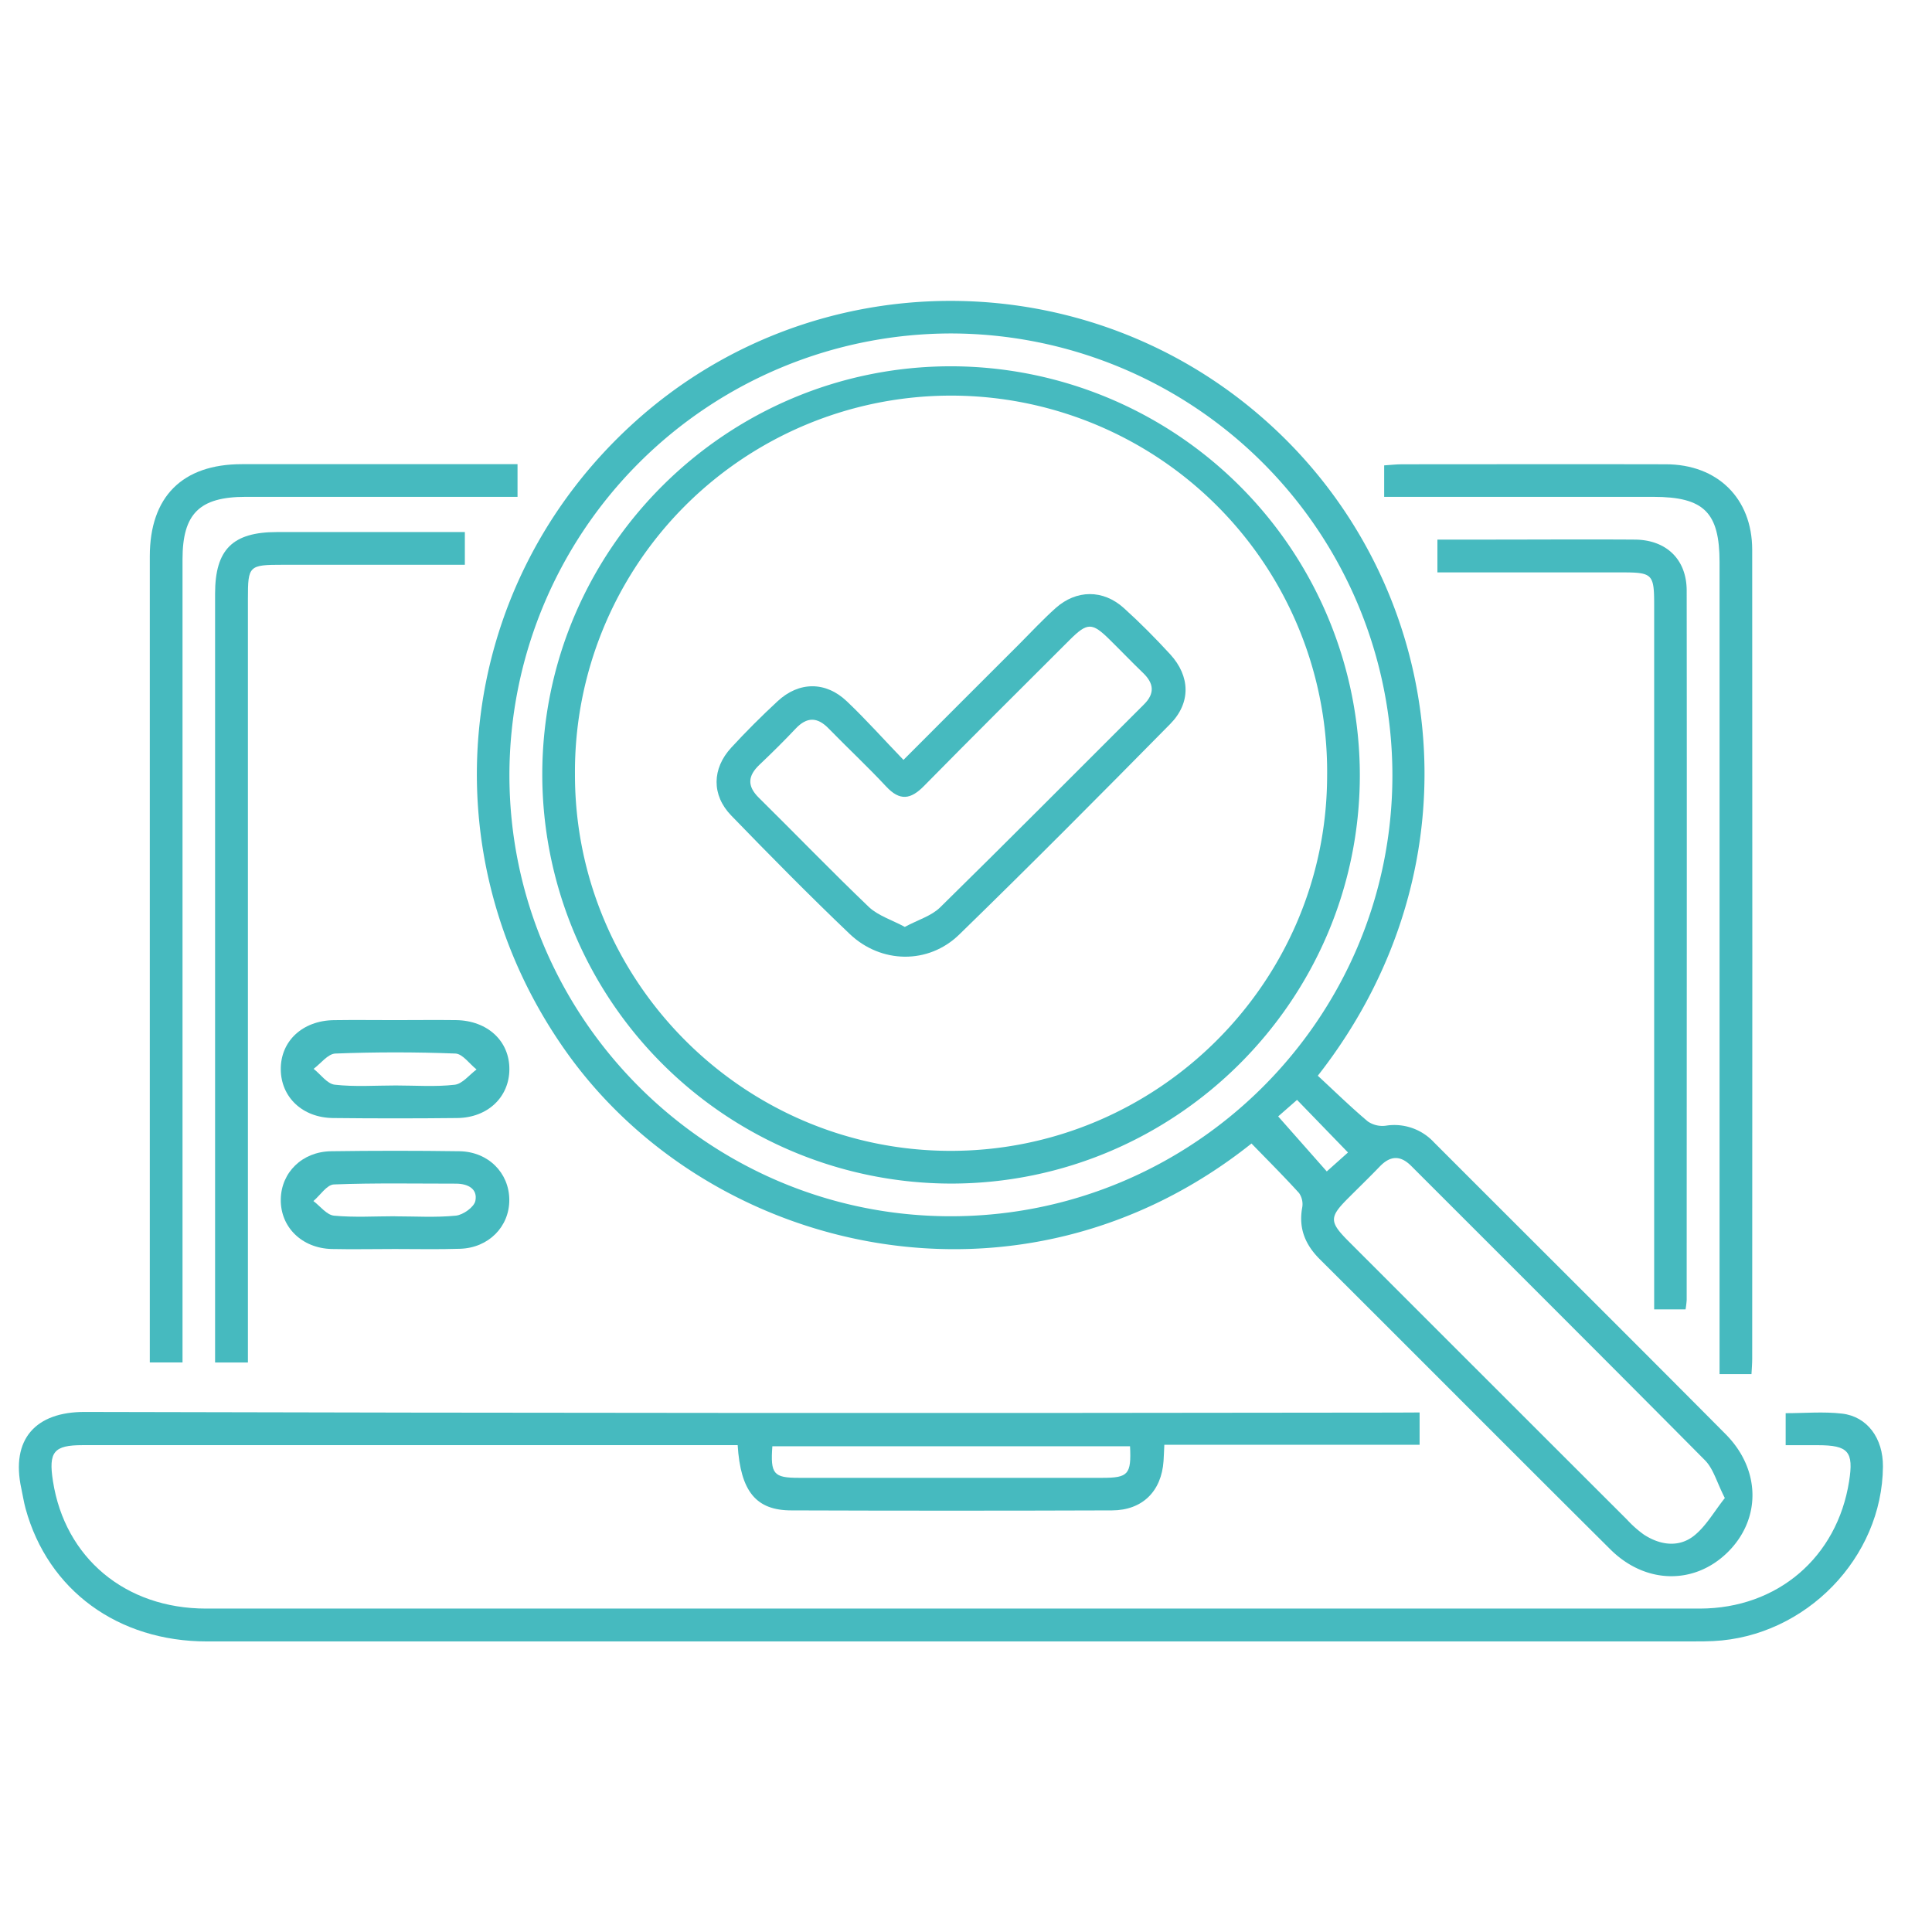 <svg xmlns="http://www.w3.org/2000/svg" id="Layer_1" data-name="Layer 1" viewBox="0 0 512 512"><defs><style>.cls-1{fill:#46BABF;}</style></defs><path class="cls-1" d="M349.23,285.08c4.47,4.13,8.71,8.28,13.24,12.1a6.83,6.83,0,0,0,4.79,1.14A14.32,14.32,0,0,1,380,302.71c25.76,25.8,51.62,51.49,77.31,77.36,9.39,9.45,9.41,22.62.47,31.36-8.79,8.59-21.71,8.41-31-.81-25.73-25.57-51.3-51.29-77-76.89-3.88-3.86-5.67-8.18-4.69-13.67a5.16,5.16,0,0,0-.82-3.88c-4.1-4.52-8.43-8.83-12.61-13.14-61.1,48.66-142.82,29.5-181.11-23.62-38-52.78-30.56-124.21,17.79-167.71,47.29-42.55,119.38-42.61,167-.3C383.38,154,393.57,228.5,349.23,285.08ZM252,88.37A117.15,117.15,0,0,0,135,205.48c.06,64.27,52.47,116.72,116.74,116.84C316.31,322.44,369,270,369,205.46A117.15,117.15,0,0,0,252,88.37ZM457.1,397c-2.13-4.15-3-7.71-5.25-10C426,360.93,400,335,374,309c-2.9-2.91-5.57-2.75-8.35.14s-5.6,5.61-8.4,8.42c-5,5-5,6.24.14,11.4q36.88,36.9,73.8,73.77a29,29,0,0,0,4.43,3.94c4.26,2.79,9.16,3.5,13.18.42C452.07,404.55,454.25,400.58,457.1,397Zm-99.87-91.58-13.5-13.94-5,4.38,12.88,14.58Z"></path><path class="cls-1" d="M376.21,374.32v8.56H308.56c-.09,1.85-.13,3.08-.21,4.3-.54,8-5.58,13.06-13.64,13.09q-42.51.15-85,0c-9.33,0-13.45-5-14.22-17.29H21.89c-7.63,0-9.07,1.77-7.86,9.52,3.17,20.37,19.2,33.79,40.58,33.79q134.58,0,269.17,0,63.38,0,126.74,0c20.58-.05,36.34-13.62,39.51-33.72,1.25-7.91-.19-9.57-8.31-9.58h-8.5v-8.48c5,0,10-.46,14.94.11,6.73.78,10.89,6.58,10.84,14-.16,24.18-20.44,45.07-44.94,46.28-1.62.08-3.25.09-4.87.09Q252,435,54.9,435c-23.68,0-42.18-13.58-48.12-35.2-.47-1.73-.74-3.52-1.12-5.28-2.88-13.19,3.86-20.37,16.77-20.34q173.58.44,347.17.17Zm-76.74,8.95H204.68c-.53,7.36.31,8.37,7,8.37q40.26,0,80.52,0C299,391.64,299.84,390.7,299.47,383.27Z"></path><path class="cls-1" d="M366.82,131.69v-8.36c1.63-.1,3.18-.29,4.73-.29,23.29,0,46.59-.06,69.88,0,13.7,0,22.91,9,22.92,22.64q.07,107.23,0,214.47c0,1.23-.11,2.46-.19,4h-8.46V149c0-13.24-4.15-17.33-17.57-17.33H366.82Z"></path><path class="cls-1" d="M137.15,123v8.67H65.09c-12.21,0-16.72,4.45-16.72,16.54q0,103.13,0,206.26v6.59H39.7v-5.74q0-103.93,0-207.88c0-15.8,8.61-24.42,24.38-24.43C88.25,123,112.41,123,137.15,123Z"></path><path class="cls-1" d="M123.19,141v8.67H74.94c-9,0-9.24.25-9.24,9V361.08H57v-5.75c0-63.32,0-134.64,0-198C57,145.62,61.65,141,73.41,141,89.81,141,106.2,141,123.19,141Z"></path><path class="cls-1" d="M446.69,347h-8.32V160.3c0-8.17-.44-8.61-8.56-8.61H380.93V143h12.82c13.18,0,26.36-.09,39.54,0,8.33.08,13.69,5.26,13.7,13.52.07,60.65,0,127.29,0,187.94A22.51,22.51,0,0,1,446.69,347Z"></path><path class="cls-1" d="M104.68,270.34c5.4,0,10.81-.07,16.21,0,8.36.14,14.17,5.58,14.1,13.09-.06,7.33-5.74,12.76-13.79,12.86q-16.47.18-32.95,0c-8.07-.09-13.75-5.49-13.84-12.82-.09-7.52,5.71-13,14.07-13.12C93.88,270.27,99.28,270.34,104.68,270.34Zm.21,17.32c5.21,0,10.47.4,15.61-.19,2.06-.23,3.87-2.63,5.79-4.05-1.86-1.47-3.68-4.14-5.6-4.22-10.59-.41-21.21-.41-31.8,0-2,.07-3.86,2.63-5.78,4.05,1.87,1.47,3.61,4,5.62,4.21C94.06,288.06,99.49,287.66,104.89,287.66Z"></path><path class="cls-1" d="M104.65,331c-5.59,0-11.17.12-16.75,0-7.94-.21-13.6-5.83-13.49-13.16.11-7.13,5.67-12.64,13.34-12.75q17-.24,34,0c7.64.12,13.17,5.72,13.22,12.85s-5.48,12.77-13.06,13C116.17,331.13,110.41,331,104.65,331Zm0-8.66c5.4,0,10.82.35,16.16-.18,1.92-.19,4.84-2.27,5.17-3.92.65-3.21-2-4.56-5.15-4.56-10.78,0-21.58-.21-32.35.21-1.86.08-3.61,2.86-5.42,4.4,1.8,1.35,3.51,3.67,5.43,3.87C93.88,322.67,99.31,322.32,104.7,322.32Z"></path><path class="cls-1" d="M252,313.66A108.49,108.49,0,0,1,143.71,205.07c.1-59.55,48.72-108,108.32-108A108.48,108.48,0,0,1,360.37,205.6C360.26,265.13,311.61,313.66,252,313.66ZM152.37,205.21c-.05,54.85,44.6,99.68,99.4,99.78s99.77-44.47,99.93-99.25a99.67,99.67,0,1,0-199.33-.53Z"></path><path class="cls-1" d="M239.43,201.38C250,190.81,260,180.75,270.11,170.69c3.18-3.19,6.26-6.51,9.62-9.52,5.52-4.94,12.62-5,18.13,0,4.28,3.86,8.37,8,12.26,12.23,5.33,5.83,5.51,12.87,0,18.46-18.49,18.76-37.06,37.46-55.94,55.83-8.16,7.93-20.7,7.71-29-.18-10.7-10.21-21.1-20.75-31.39-31.38-5.26-5.43-5.11-12.46,0-18,3.91-4.25,8-8.33,12.24-12.26,5.66-5.3,12.79-5.37,18.41,0C229.53,190.7,234.23,196,239.43,201.38Zm.35,44.26c3.54-1.89,7-2.89,9.31-5.12,18.15-17.82,36.07-35.88,54.08-53.85,2.95-2.94,2.6-5.61-.27-8.36s-5.86-5.88-8.82-8.79c-4.67-4.61-5.91-4.62-10.63.09-12.9,12.88-25.83,25.72-38.61,38.71-3.51,3.56-6.38,4-10,.11-4.91-5.27-10.2-10.2-15.24-15.37-3-3.09-5.77-3.13-8.76.05s-6.3,6.45-9.58,9.56c-3.08,2.93-3.32,5.62-.16,8.74,9.76,9.63,19.28,19.51,29.21,29C232.78,242.7,236.37,243.79,239.78,245.64Z"></path></svg>
